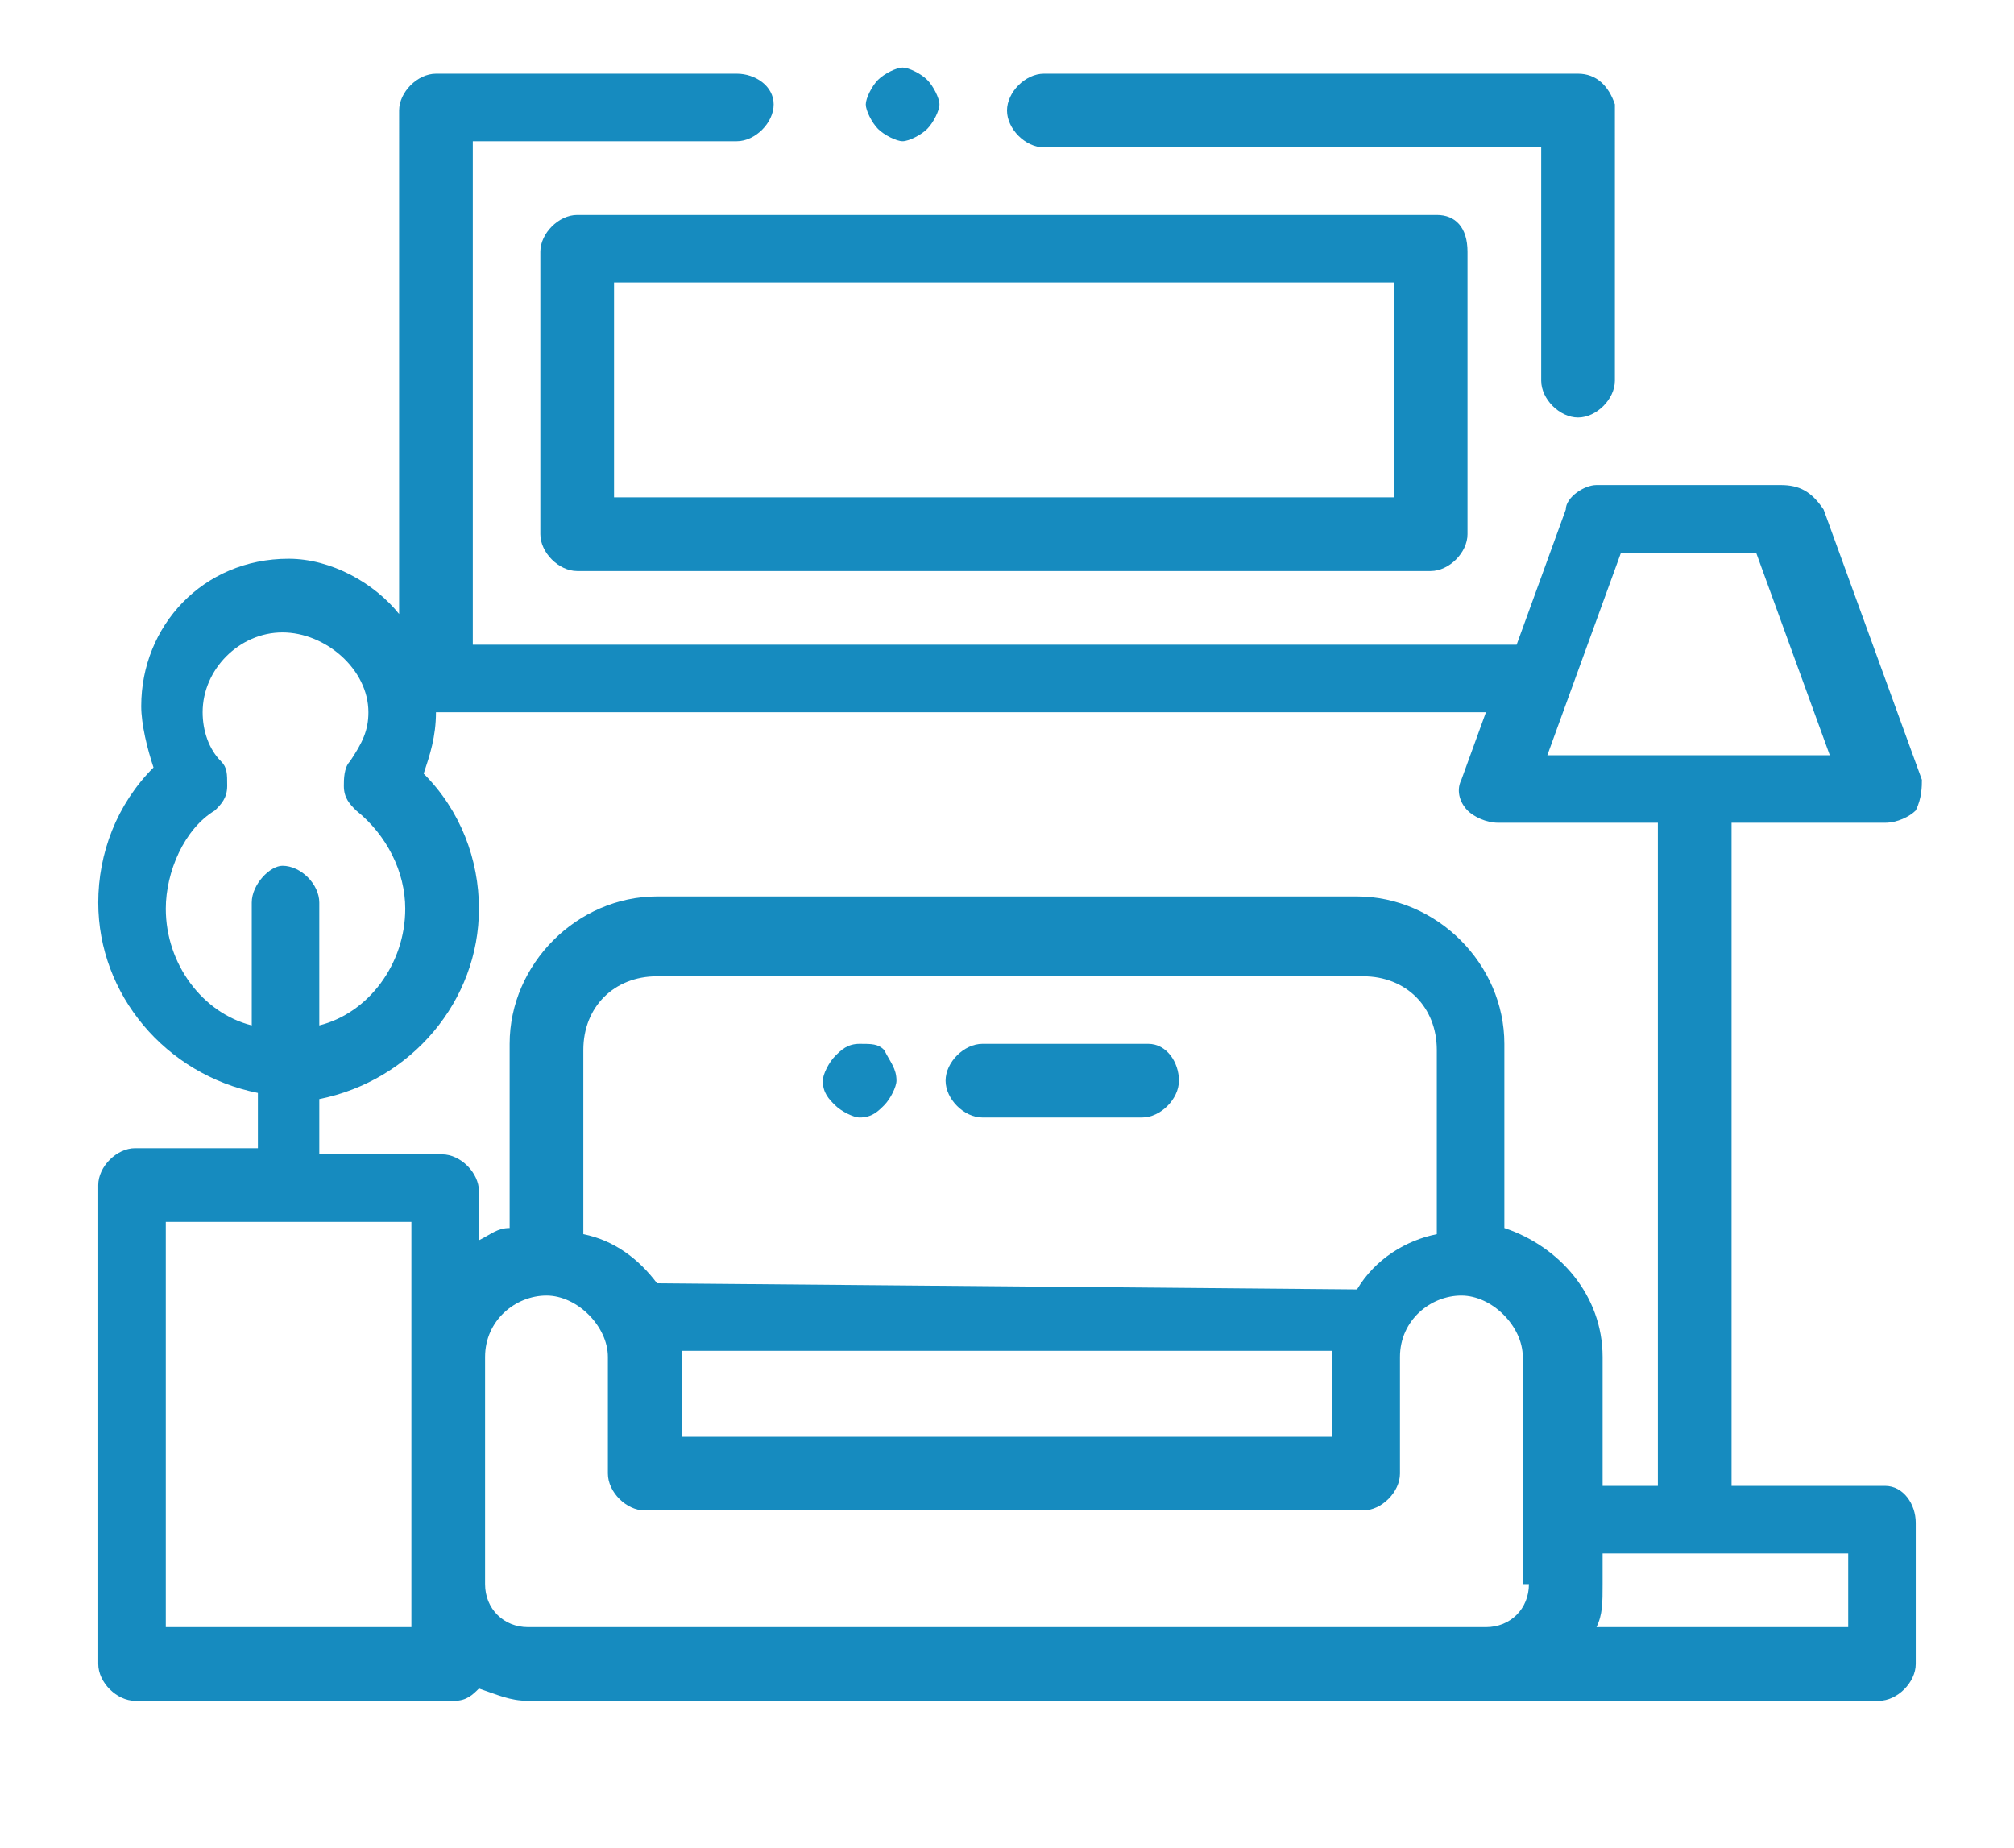 <?xml version="1.0" encoding="utf-8"?>
<!-- Generator: Adobe Illustrator 24.1.1, SVG Export Plug-In . SVG Version: 6.00 Build 0)  -->
<svg version="1.1" id="Layer_1" xmlns="http://www.w3.org/2000/svg" xmlns:xlink="http://www.w3.org/1999/xlink" x="0px" y="0px"
	 viewBox="0 0 32.8 30.1" style="enable-background:new 0 0 32.8 30.1;" xml:space="preserve">
<style type="text/css">
	.st0{fill:#168BBF;}
</style>
<g>
	<g>
		<path class="st0" d="M25.7,1.2H17c-0.3,0-0.6,0.3-0.6,0.6s0.3,0.6,0.6,0.6h8.1v3.8c0,0.3,0.3,0.6,0.6,0.6s0.6-0.3,0.6-0.6V1.7
			C26.2,1.4,26,1.2,25.7,1.2z"/>
	</g>
</g>
<g>
	<g>
		<path class="st0" d="M15.1,1.3c-0.1-0.1-0.3-0.2-0.4-0.2s-0.3,0.1-0.4,0.2c-0.1,0.1-0.2,0.3-0.2,0.4s0.1,0.3,0.2,0.4
			c0.1,0.1,0.3,0.2,0.4,0.2s0.3-0.1,0.4-0.2c0.1-0.1,0.2-0.3,0.2-0.4S15.2,1.4,15.1,1.3z"/>
	</g>
</g>
<g>
	<g>
		<path class="st0" d="M23.4,3.5H9.4c-0.3,0-0.6,0.3-0.6,0.6v4.6c0,0.3,0.3,0.6,0.6,0.6h13.9c0.3,0,0.6-0.3,0.6-0.6V4.1
			C23.9,3.7,23.7,3.5,23.4,3.5z M22.8,8.1H10V4.6h12.7V8.1z"/>
	</g>
</g>
<g>
	<g>
		<path class="st0" d="M30.7,24.2h-2.5V13.4h2.5c0.2,0,0.4-0.1,0.5-0.2c0.1-0.2,0.1-0.4,0.1-0.5l-1.6-4.4C29.5,8,29.3,7.9,29,7.9h-3
			c-0.2,0-0.5,0.2-0.5,0.4l-0.8,2.2h-17V2.3H12c0.3,0,0.6-0.3,0.6-0.6S12.3,1.2,12,1.2H7.1c-0.3,0-0.6,0.3-0.6,0.6V10
			C6.1,9.5,5.4,9.1,4.7,9.1c-1.4,0-2.4,1.1-2.4,2.4c0,0.3,0.1,0.7,0.2,1c-0.6,0.6-0.9,1.4-0.9,2.2c0,1.5,1.1,2.8,2.6,3.1v0.9h-2
			c-0.3,0-0.6,0.3-0.6,0.6v7.8c0,0.3,0.3,0.6,0.6,0.6h5.2c0.2,0,0.3-0.1,0.4-0.2c0.3,0.1,0.5,0.2,0.8,0.2h15.6c0.1,0,0.2,0,0.2,0
			c0,0,0.1,0,0.1,0h6.1c0.3,0,0.6-0.3,0.6-0.6v-2.3C31.2,24.5,31,24.2,30.7,24.2z M26.4,9h2.2l1.2,3.3h-2.3c0,0,0,0,0,0c0,0,0,0,0,0
			h-2.3L26.4,9z M4.1,14.7v2c-0.8-0.2-1.4-1-1.4-1.9c0-0.6,0.3-1.3,0.8-1.6c0.1-0.1,0.2-0.2,0.2-0.4c0-0.2,0-0.3-0.1-0.4
			c-0.2-0.2-0.3-0.5-0.3-0.8c0-0.7,0.6-1.3,1.3-1.3S6,10.9,6,11.6c0,0.3-0.1,0.5-0.3,0.8c-0.1,0.1-0.1,0.3-0.1,0.4
			c0,0.2,0.1,0.3,0.2,0.4c0.5,0.4,0.8,1,0.8,1.6c0,0.9-0.6,1.7-1.4,1.9v-2c0-0.3-0.3-0.6-0.6-0.6C4.4,14.1,4.1,14.4,4.1,14.7z
			 M6.7,26.5h-4v-6.6h4V26.5z M24.9,25.8c0,0.4-0.3,0.7-0.7,0.7H8.6c-0.4,0-0.7-0.3-0.7-0.7v-3.7c0-0.6,0.5-1,1-1s1,0.5,1,1V24
			c0,0.3,0.3,0.6,0.6,0.6h11.7c0.3,0,0.6-0.3,0.6-0.6v-1.9c0-0.6,0.5-1,1-1s1,0.5,1,1V25.8z M11.1,22h10.6c0,0,0,0.1,0,0.1v1.3H11.1
			v-1.3C11.1,22.1,11.1,22.1,11.1,22z M10.7,20.9c-0.3-0.4-0.7-0.7-1.2-0.8v-3c0-0.7,0.5-1.2,1.2-1.2h11.5c0.7,0,1.2,0.5,1.2,1.2v3
			c-0.5,0.1-1,0.4-1.3,0.9L10.7,20.9L10.7,20.9z M24.5,20v-3c0-1.3-1.1-2.4-2.4-2.4H10.7c-1.3,0-2.4,1.1-2.4,2.4v3
			c-0.2,0-0.3,0.1-0.5,0.2v-0.8c0-0.3-0.3-0.6-0.6-0.6h-2v-0.9c1.5-0.3,2.6-1.6,2.6-3.1c0-0.8-0.3-1.6-0.9-2.2
			c0.1-0.3,0.2-0.6,0.2-1c0,0,0,0,0,0h17.1l-0.4,1.1c-0.1,0.2,0,0.4,0.1,0.5s0.3,0.2,0.5,0.2h2.6v10.8h-0.9v-2.1
			C26.1,21.1,25.4,20.3,24.5,20z M30.1,26.5h-4.1c0.1-0.2,0.1-0.4,0.1-0.7v-0.5h4V26.5z"/>
	</g>
</g>
<g>
	<g>
		<path class="st0" d="M18.7,17H16c-0.3,0-0.6,0.3-0.6,0.6s0.3,0.6,0.6,0.6h2.6c0.3,0,0.6-0.3,0.6-0.6S19,17,18.7,17z"/>
	</g>
</g>
<g>
	<g>
		<path class="st0" d="M14.4,17.1C14.3,17,14.2,17,14,17c-0.2,0-0.3,0.1-0.4,0.2c-0.1,0.1-0.2,0.3-0.2,0.4c0,0.2,0.1,0.3,0.2,0.4
			c0.1,0.1,0.3,0.2,0.4,0.2c0.2,0,0.3-0.1,0.4-0.2c0.1-0.1,0.2-0.3,0.2-0.4C14.6,17.4,14.5,17.3,14.4,17.1z"/>
	</g>
</g>
</svg>
